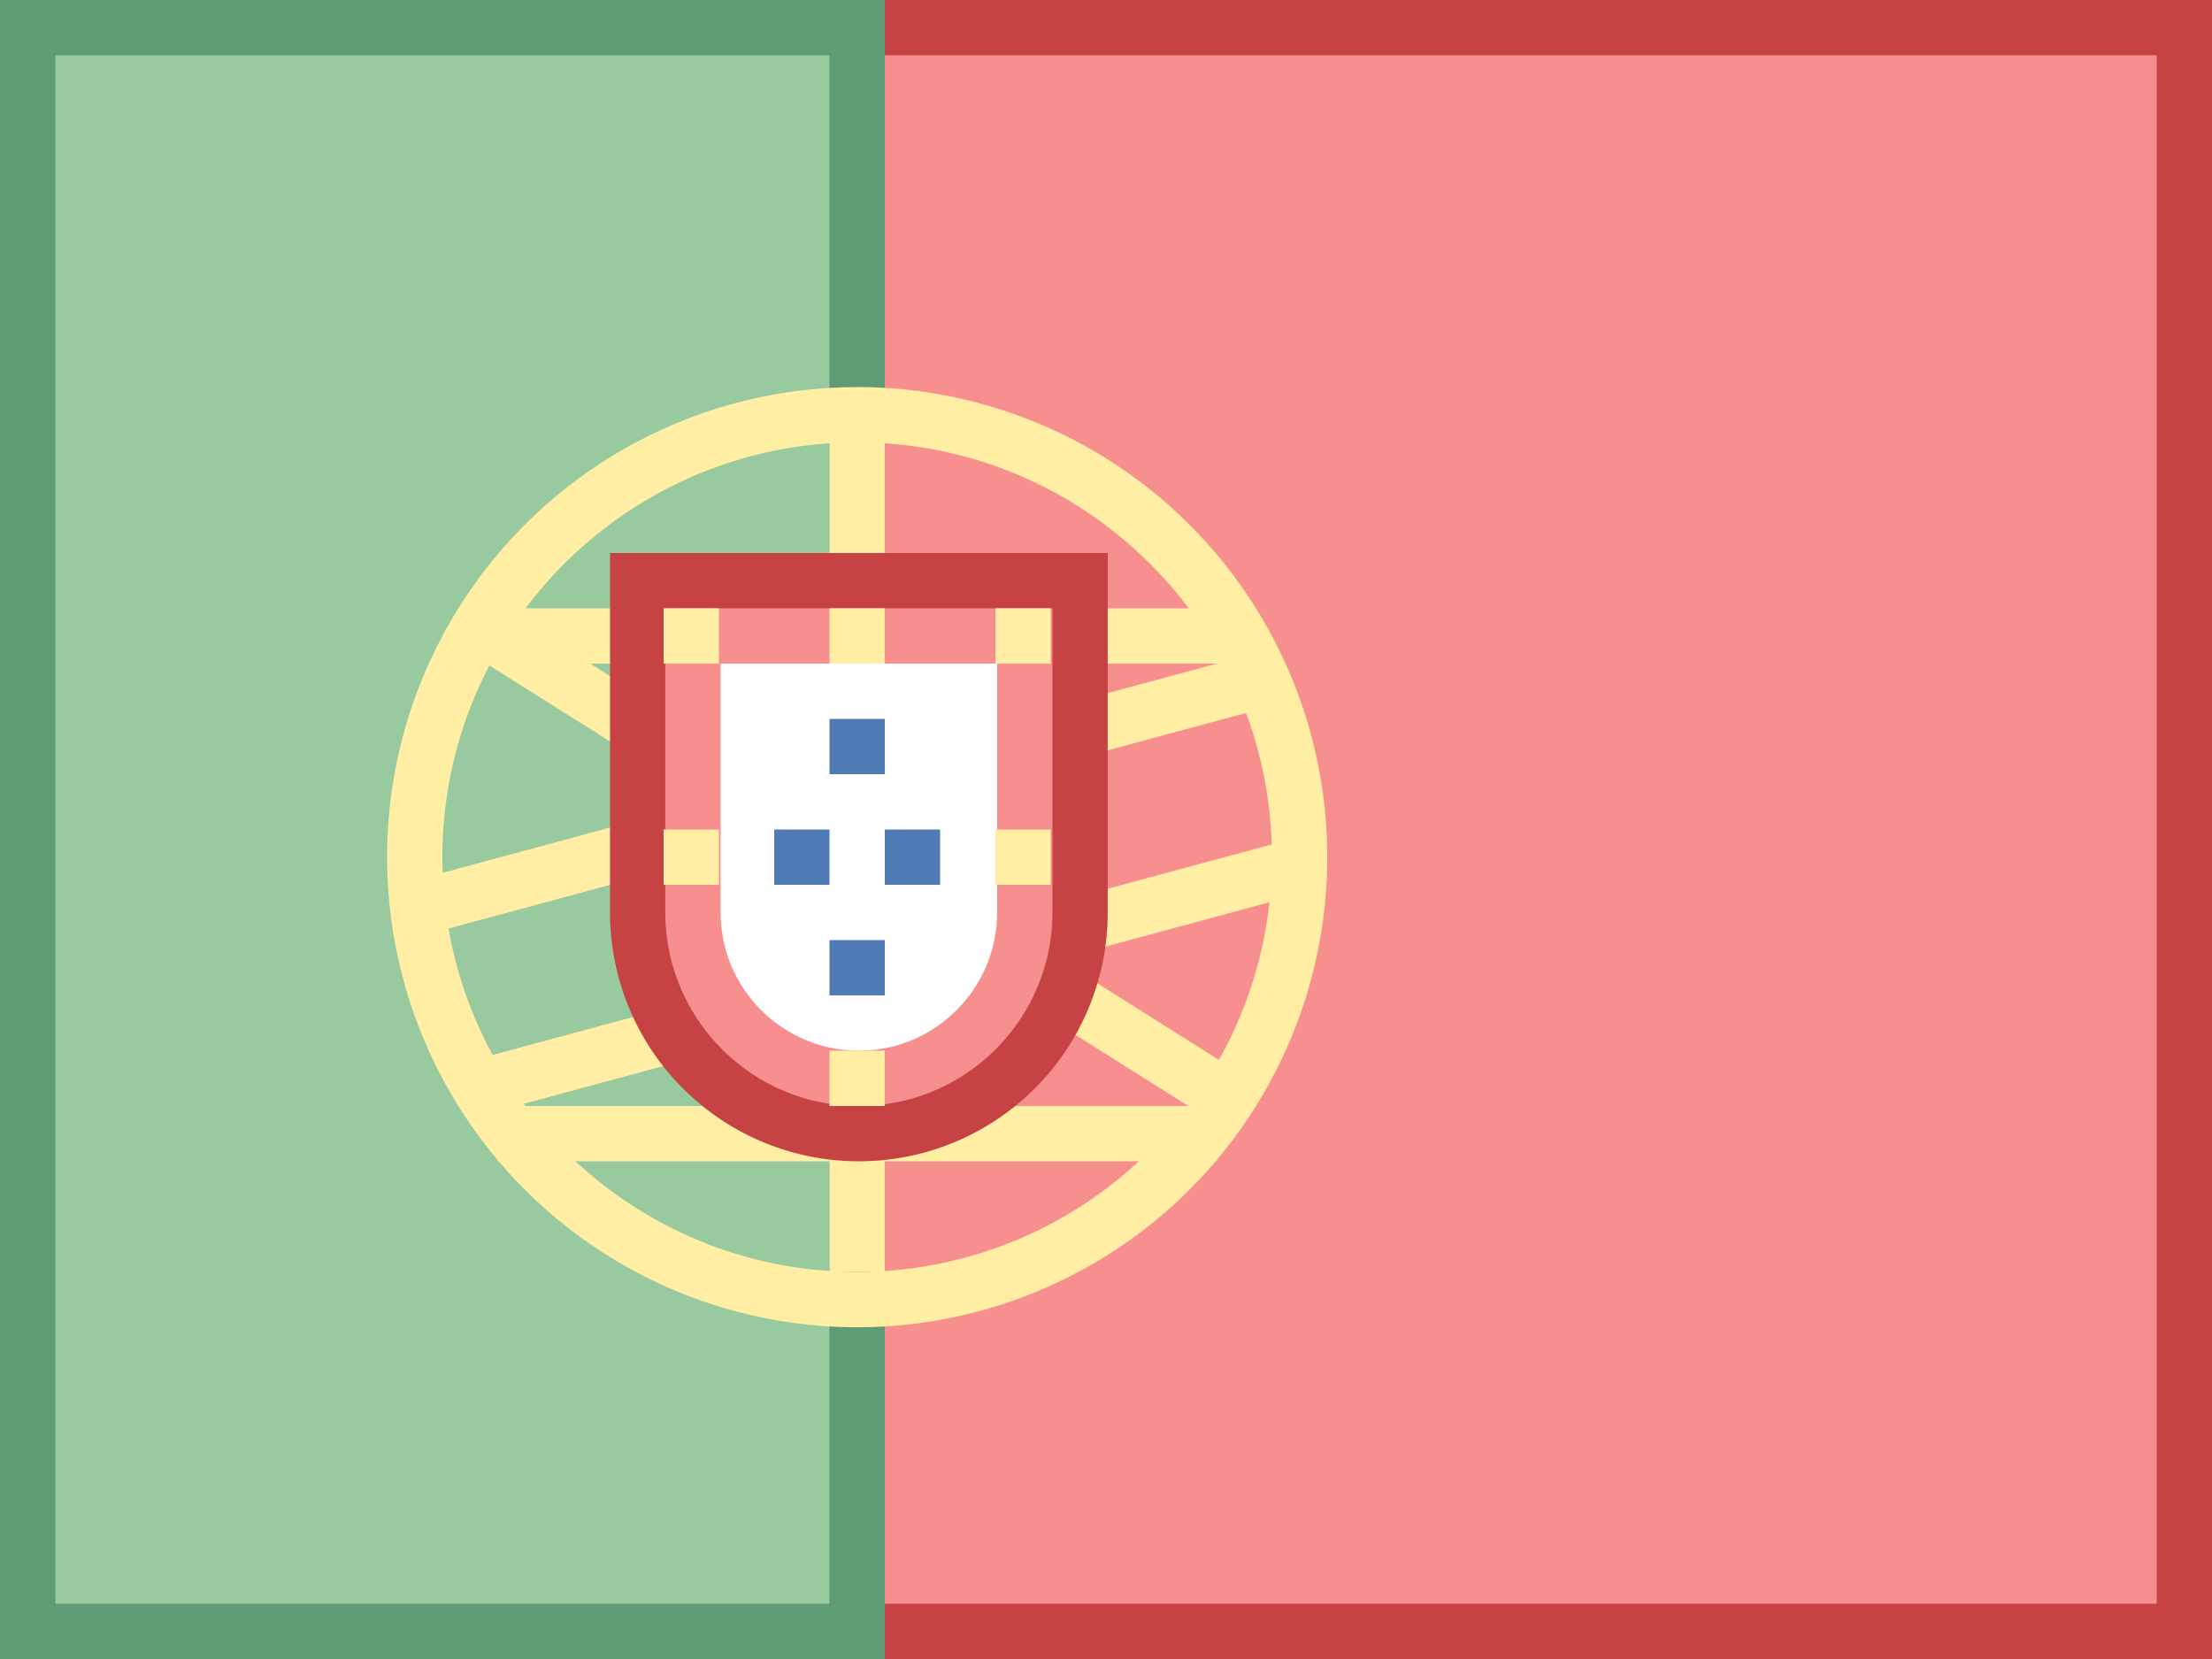 <svg xmlns="http://www.w3.org/2000/svg" width="40" height="30" viewBox="0 0 40 30">
    <rect x="0" y="0" width="40" height="30" fill="#333333" stroke="none"/>
    <g fill="none" fill-rule="nonzero">
        <path fill="#F78F8F" d="M11.167.5H39.5v29H11.167z"/>
        <path fill="#C74343" d="M39 1v28H11.667V1H39zm1-1H10.667v30H40V0z"/>
        <path fill="#99C99E" d="M.5.5h15v29H.5z"/>
        <path fill="#5E9C76" d="M15 1v28H1V1h14zm1-1H0v30h16V0z"/>
        <path fill="#FFEEA3" d="M15.5 8c4.136 0 7.5 3.365 7.5 7.5S19.636 23 15.5 23 8 19.635 8 15.5 11.364 8 15.5 8zm0-1a8.5 8.5 0 1 0 .001 17.001A8.5 8.5 0 0 0 15.5 7z"/>
        <path fill="#FFEEA3" d="M9 20h13v1H9zM22 11l.437 1H9v-1z"/>
        <path fill="#FFEEA3" d="M15 8h1v15h-1z"/>
        <path fill="#FFEEA3" d="M22.201 19.267l-.514.858L8.5 11.813l.513-.859z"/>
        <path fill="#FFEEA3" d="M23.483 15.138l.261.965L8.805 20.14l-.26-.965zM22.759 11.796l.26.965L7.78 16.88l-.26-.966z"/>
        <path fill="#F78F8F" d="M15.531 20.5c-2.206 0-4-1.794-4-4v-6h8v6c0 2.206-1.794 4-4 4z"/>
        <path fill="#C74343" d="M19.031 11v5.5c0 1.93-1.57 3.5-3.5 3.5s-3.5-1.57-3.5-3.5V11h7zm1-1h-9v6.5a4.5 4.5 0 0 0 9 0V10z"/>
        <path fill="#FFF" d="M13.031 16.5c0 1.378 1.122 2.5 2.5 2.5s2.5-1.122 2.5-2.5V12h-5v4.5z"/>
        <path fill="#FFEEA3" d="M12 11h1v1h-1zM15 11h1v1h-1zM18 11h1v1h-1zM12 15h1v1h-1zM18 15h1v1h-1zM15 19h1v1h-1z"/>
        <path fill="#4E7AB5" d="M14 15h1v1h-1zM15 13h1v1h-1zM16 15h1v1h-1zM15 17h1v1h-1z"/>
    </g>
</svg>
